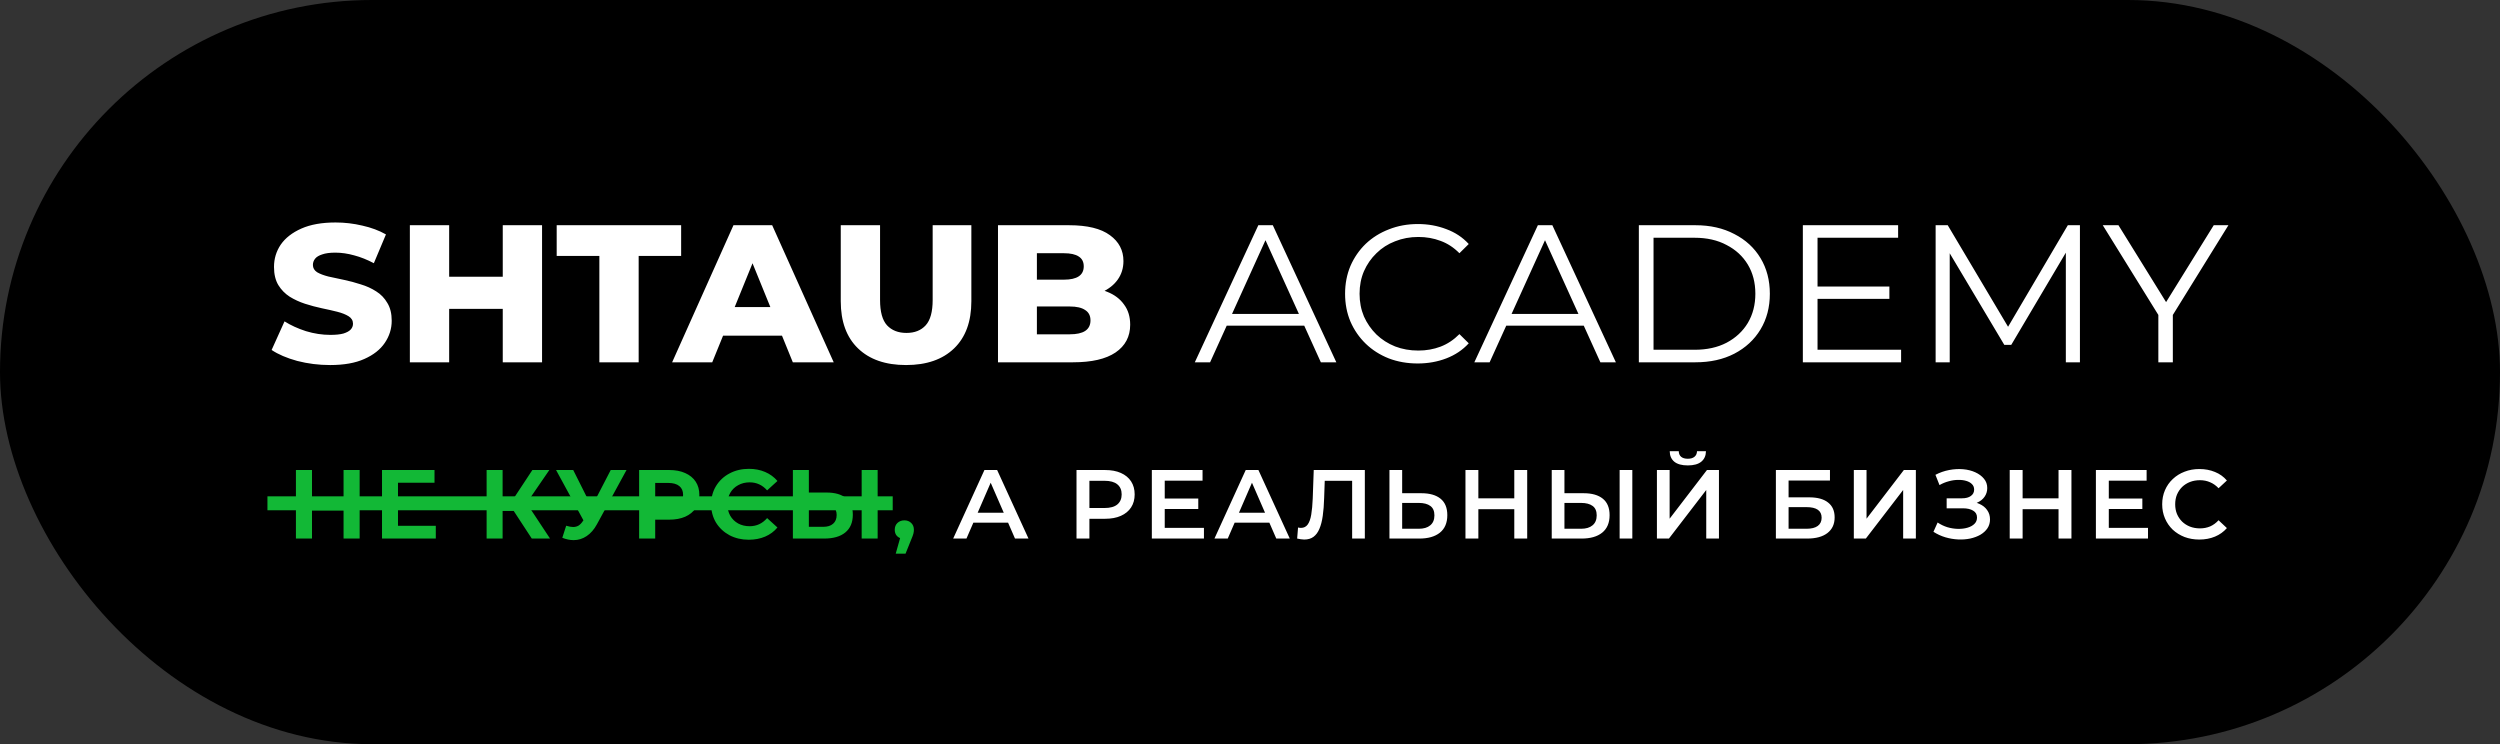 <?xml version="1.0" encoding="UTF-8"?> <svg xmlns="http://www.w3.org/2000/svg" width="215" height="64" viewBox="0 0 215 64" fill="none"><rect x="0" y="0" width="215" height="64" fill="#333333" stroke="none"/> <rect width="215" height="64" rx="32" fill="black"></rect> <g clip-path="url(#clip0_794_63)"> <path d="M28.395 31.394C27.416 31.394 26.472 31.276 25.561 31.04C24.662 30.793 23.928 30.479 23.359 30.097L24.469 27.638C25.004 27.975 25.618 28.256 26.313 28.48C27.018 28.694 27.718 28.8 28.412 28.8C28.879 28.8 29.255 28.761 29.539 28.682C29.823 28.592 30.028 28.48 30.154 28.345C30.29 28.2 30.358 28.031 30.358 27.84C30.358 27.571 30.233 27.357 29.983 27.2C29.732 27.043 29.408 26.914 29.01 26.813C28.611 26.712 28.168 26.611 27.678 26.51C27.2 26.409 26.717 26.279 26.227 26.122C25.749 25.965 25.311 25.763 24.913 25.516C24.515 25.258 24.19 24.927 23.94 24.522C23.689 24.107 23.564 23.585 23.564 22.956C23.564 22.249 23.758 21.609 24.145 21.036C24.543 20.463 25.135 20.003 25.92 19.655C26.705 19.307 27.684 19.133 28.856 19.133C29.641 19.133 30.41 19.223 31.161 19.402C31.923 19.571 32.6 19.823 33.192 20.16L32.151 22.636C31.582 22.333 31.018 22.108 30.461 21.962C29.903 21.805 29.363 21.727 28.839 21.727C28.372 21.727 27.997 21.777 27.712 21.878C27.428 21.968 27.223 22.091 27.098 22.249C26.973 22.406 26.91 22.585 26.91 22.788C26.91 23.046 27.03 23.253 27.269 23.411C27.519 23.557 27.843 23.68 28.242 23.781C28.651 23.871 29.095 23.966 29.573 24.067C30.062 24.169 30.546 24.298 31.024 24.455C31.514 24.601 31.957 24.803 32.356 25.061C32.754 25.308 33.073 25.64 33.312 26.055C33.562 26.459 33.687 26.97 33.687 27.587C33.687 28.272 33.488 28.907 33.09 29.491C32.703 30.063 32.117 30.524 31.331 30.872C30.558 31.22 29.579 31.394 28.395 31.394ZM43.237 19.369H46.617V31.158H43.237V19.369ZM38.628 31.158H35.248V19.369H38.628V31.158ZM43.477 26.56H38.389V23.798H43.477V26.56ZM51.545 31.158V22.013H47.875V19.369H58.578V22.013H54.925V31.158H51.545ZM57.803 31.158L63.078 19.369H66.407L71.699 31.158H68.183L64.051 21.002H65.383L61.252 31.158H57.803ZM60.688 28.867L61.559 26.409H67.397L68.268 28.867H60.688ZM77.921 31.394C76.157 31.394 74.78 30.917 73.79 29.962C72.8 29.008 72.305 27.655 72.305 25.903V19.369H75.685V25.802C75.685 26.813 75.884 27.537 76.282 27.975C76.692 28.413 77.25 28.632 77.955 28.632C78.661 28.632 79.213 28.413 79.611 27.975C80.009 27.537 80.209 26.813 80.209 25.802V19.369H83.537V25.903C83.537 27.655 83.042 29.008 82.052 29.962C81.062 30.917 79.685 31.394 77.921 31.394ZM85.827 31.158V19.369H91.938C93.509 19.369 94.681 19.655 95.455 20.227C96.229 20.789 96.616 21.53 96.616 22.451C96.616 23.057 96.451 23.59 96.121 24.051C95.802 24.5 95.347 24.859 94.755 25.129C94.175 25.387 93.481 25.516 92.672 25.516L93.014 24.707C93.856 24.707 94.59 24.837 95.216 25.095C95.842 25.342 96.326 25.707 96.667 26.19C97.02 26.661 97.196 27.239 97.196 27.924C97.196 28.946 96.775 29.743 95.933 30.316C95.102 30.877 93.884 31.158 92.28 31.158H85.827ZM89.173 28.75H92.007C92.587 28.75 93.025 28.654 93.321 28.463C93.628 28.261 93.782 27.958 93.782 27.554C93.782 27.15 93.628 26.852 93.321 26.661C93.025 26.459 92.587 26.358 92.007 26.358H88.934V24.051H91.495C92.064 24.051 92.49 23.955 92.775 23.764C93.059 23.573 93.202 23.287 93.202 22.905C93.202 22.524 93.059 22.243 92.775 22.063C92.49 21.872 92.064 21.777 91.495 21.777H89.173V28.75ZM102.754 31.158L108.216 19.369H109.462L114.925 31.158H113.593L108.575 20.093H109.087L104.068 31.158H102.754ZM104.905 28.009L105.28 26.998H112.228L112.603 28.009H104.905ZM121.925 31.259C121.026 31.259 120.195 31.113 119.432 30.821C118.67 30.518 118.01 30.097 117.452 29.558C116.895 29.019 116.456 28.385 116.138 27.655C115.831 26.925 115.677 26.128 115.677 25.263C115.677 24.399 115.831 23.602 116.138 22.872C116.456 22.142 116.895 21.508 117.452 20.969C118.022 20.43 118.687 20.014 119.45 19.722C120.212 19.419 121.043 19.267 121.942 19.267C122.806 19.267 123.621 19.413 124.383 19.705C125.145 19.986 125.789 20.413 126.312 20.985L125.51 21.777C125.021 21.283 124.479 20.929 123.888 20.716C123.296 20.491 122.659 20.379 121.976 20.379C121.259 20.379 120.593 20.503 119.979 20.75C119.364 20.985 118.829 21.328 118.374 21.777C117.919 22.215 117.561 22.731 117.299 23.326C117.049 23.91 116.923 24.556 116.923 25.263C116.923 25.971 117.049 26.622 117.299 27.217C117.561 27.801 117.919 28.317 118.374 28.767C118.829 29.204 119.364 29.547 119.979 29.794C120.593 30.03 121.259 30.148 121.976 30.148C122.659 30.148 123.296 30.035 123.888 29.811C124.479 29.586 125.021 29.227 125.51 28.733L126.312 29.524C125.789 30.097 125.145 30.529 124.383 30.821C123.621 31.113 122.801 31.259 121.925 31.259ZM126.793 31.158L132.256 19.369H133.502L138.965 31.158H137.633L132.614 20.093H133.127L128.108 31.158H126.793ZM128.944 28.009L129.32 26.998H136.268L136.643 28.009H128.944ZM140.941 31.158V19.369H145.806C147.081 19.369 148.196 19.621 149.152 20.127C150.12 20.62 150.871 21.311 151.405 22.198C151.94 23.085 152.207 24.107 152.207 25.263C152.207 26.42 151.94 27.442 151.405 28.329C150.871 29.216 150.12 29.912 149.152 30.417C148.196 30.911 147.081 31.158 145.806 31.158H140.941ZM142.204 30.08H145.738C146.796 30.08 147.713 29.878 148.486 29.474C149.271 29.058 149.881 28.491 150.313 27.773C150.745 27.043 150.961 26.206 150.961 25.263C150.961 24.309 150.745 23.473 150.313 22.754C149.881 22.035 149.271 21.474 148.486 21.07C147.713 20.654 146.796 20.447 145.738 20.447H142.204V30.08ZM156.171 24.64H162.487V25.701H156.171V24.64ZM156.308 30.08H163.495V31.158H155.045V19.369H163.238V20.447H156.308V30.08ZM166.464 31.158V19.369H167.505L172.968 28.564H172.422L177.833 19.369H178.874V31.158H177.662V21.238H177.953L172.968 29.659H172.37L167.352 21.238H167.676V31.158H166.464ZM185.618 31.158V26.779L185.908 27.554L180.838 19.369H182.187L186.642 26.56H185.925L190.381 19.369H191.644L186.574 27.554L186.864 26.779V31.158H185.618Z" fill="white"></path> <path d="M81.973 46.316L84.661 40.422H85.754L88.451 46.316H87.29L84.977 41.003H85.421L83.116 46.316H81.973ZM83.21 44.952L83.509 44.093H86.735L87.034 44.952H83.21ZM92.58 46.316V40.422H95.038C95.567 40.422 96.019 40.506 96.395 40.674C96.776 40.843 97.069 41.084 97.274 41.398C97.479 41.713 97.581 42.086 97.581 42.518C97.581 42.951 97.479 43.324 97.274 43.638C97.069 43.953 96.776 44.194 96.395 44.363C96.019 44.531 95.567 44.615 95.038 44.615H93.194L93.689 44.102V46.316H92.58ZM93.689 44.219L93.194 43.689H94.987C95.476 43.689 95.843 43.588 96.088 43.386C96.338 43.178 96.463 42.889 96.463 42.518C96.463 42.142 96.338 41.853 96.088 41.651C95.843 41.449 95.476 41.348 94.987 41.348H93.194L93.689 40.809V44.219ZM100.082 42.872H103.052V43.773H100.082V42.872ZM100.167 45.398H103.539V46.316H99.058V40.422H103.419V41.339H100.167V45.398ZM104.443 46.316L107.132 40.422H108.224L110.921 46.316H109.76L107.447 41.003H107.891L105.587 46.316H104.443ZM105.681 44.952L105.979 44.093H109.206L109.504 44.952H105.681ZM112.161 46.401C112.065 46.401 111.968 46.392 111.871 46.375C111.775 46.358 111.67 46.339 111.555 46.316L111.632 45.365C111.712 45.387 111.798 45.398 111.888 45.398C112.127 45.398 112.318 45.303 112.46 45.112C112.603 44.916 112.705 44.629 112.767 44.253C112.831 43.877 112.873 43.414 112.895 42.864L112.981 40.422H117.376V46.316H116.284V41.078L116.54 41.348H113.698L113.937 41.07L113.877 42.822C113.86 43.405 113.821 43.919 113.757 44.363C113.695 44.806 113.599 45.179 113.467 45.483C113.343 45.78 113.174 46.008 112.964 46.165C112.754 46.322 112.486 46.401 112.161 46.401ZM122.242 42.417C122.953 42.417 123.501 42.575 123.889 42.889C124.276 43.203 124.469 43.675 124.469 44.304C124.469 44.966 124.256 45.468 123.829 45.811C123.408 46.148 122.819 46.316 122.062 46.316H119.493V40.422H120.586V42.417H122.242ZM122.011 45.474C122.438 45.474 122.767 45.376 123.001 45.179C123.24 44.983 123.36 44.697 123.36 44.321C123.36 43.95 123.243 43.681 123.01 43.512C122.776 43.338 122.443 43.251 122.011 43.251H120.586V45.474H122.011ZM130.229 40.422H131.339V46.316H130.229V40.422ZM127.139 46.316H126.03V40.422H127.139V46.316ZM130.314 43.79H127.045V42.855H130.314V43.79ZM136.198 42.417C136.909 42.417 137.458 42.575 137.845 42.889C138.232 43.203 138.425 43.675 138.425 44.304C138.425 44.966 138.212 45.468 137.785 45.811C137.365 46.148 136.776 46.316 136.019 46.316H133.449V40.422H134.542V42.417H136.198ZM135.967 45.474C136.394 45.474 136.724 45.376 136.957 45.179C137.196 44.983 137.316 44.697 137.316 44.321C137.316 43.95 137.199 43.681 136.966 43.512C136.733 43.338 136.4 43.251 135.967 43.251H134.542V45.474H135.967ZM139.288 46.316V40.422H140.38V46.316H139.288ZM142.495 46.316V40.422H143.588V44.607L146.797 40.422H147.83V46.316H146.737V42.139L143.528 46.316H142.495ZM145.15 40.026C144.638 40.026 144.25 39.919 143.989 39.706C143.733 39.492 143.601 39.192 143.596 38.805H144.373C144.378 39.012 144.446 39.172 144.578 39.285C144.714 39.397 144.905 39.453 145.15 39.453C145.394 39.453 145.585 39.397 145.722 39.285C145.863 39.172 145.937 39.012 145.943 38.805H146.712C146.706 39.192 146.572 39.492 146.31 39.706C146.048 39.919 145.662 40.026 145.15 40.026ZM152.726 46.316V40.422H157.377V41.323H153.818V42.771H155.585C156.302 42.771 156.846 42.92 157.215 43.217C157.591 43.509 157.779 43.936 157.779 44.497C157.779 45.076 157.571 45.525 157.155 45.845C156.746 46.159 156.165 46.316 155.414 46.316H152.726ZM153.818 45.474H155.355C155.781 45.474 156.106 45.393 156.328 45.23C156.549 45.067 156.66 44.831 156.66 44.523C156.66 43.916 156.225 43.613 155.355 43.613H153.818V45.474ZM159.429 46.316V40.422H160.522V44.607L163.731 40.422H164.764V46.316H163.671V42.139L160.462 46.316H159.429ZM166.276 45.735L166.635 44.935C166.891 45.109 167.17 45.244 167.471 45.339C167.779 45.429 168.083 45.477 168.385 45.483C168.687 45.488 168.96 45.455 169.204 45.382C169.455 45.309 169.654 45.199 169.801 45.053C169.95 44.907 170.023 44.725 170.023 44.506C170.023 44.242 169.912 44.045 169.69 43.916C169.475 43.782 169.178 43.714 168.803 43.714H167.412V42.855H168.717C169.054 42.855 169.312 42.788 169.494 42.653C169.682 42.518 169.776 42.336 169.776 42.106C169.776 41.915 169.714 41.758 169.588 41.634C169.469 41.511 169.304 41.418 169.093 41.356C168.888 41.294 168.655 41.266 168.393 41.272C168.137 41.272 167.87 41.311 167.591 41.39C167.313 41.463 167.048 41.572 166.797 41.718L166.447 40.834C166.823 40.638 167.215 40.5 167.625 40.422C168.041 40.343 168.442 40.321 168.828 40.354C169.216 40.388 169.562 40.475 169.87 40.615C170.183 40.756 170.433 40.941 170.621 41.171C170.809 41.396 170.903 41.662 170.903 41.971C170.903 42.252 170.826 42.502 170.672 42.721C170.524 42.934 170.32 43.099 170.058 43.217C169.796 43.335 169.492 43.394 169.144 43.394L169.187 43.125C169.58 43.125 169.921 43.192 170.211 43.327C170.507 43.456 170.735 43.636 170.894 43.866C171.06 44.096 171.141 44.363 171.141 44.666C171.141 44.952 171.068 45.208 170.92 45.432C170.772 45.651 170.57 45.836 170.314 45.988C170.058 46.134 169.765 46.243 169.434 46.316C169.105 46.384 168.758 46.409 168.393 46.392C168.03 46.375 167.665 46.313 167.301 46.207C166.942 46.1 166.601 45.943 166.276 45.735ZM177.034 40.422H178.144V46.316H177.034V40.422ZM173.945 46.316H172.835V40.422H173.945V46.316ZM177.12 43.79H173.851V42.855H177.12V43.79ZM181.271 42.872H184.242V43.773H181.271V42.872ZM181.357 45.398H184.728V46.316H180.247V40.422H184.609V41.339H181.357V45.398ZM189.14 46.401C188.685 46.401 188.261 46.328 187.868 46.181C187.482 46.03 187.143 45.819 186.853 45.55C186.568 45.275 186.346 44.952 186.187 44.581C186.028 44.211 185.948 43.807 185.948 43.369C185.948 42.931 186.028 42.527 186.187 42.156C186.346 41.786 186.571 41.466 186.861 41.196C187.151 40.921 187.49 40.711 187.877 40.565C188.264 40.413 188.688 40.337 189.149 40.337C189.638 40.337 190.085 40.422 190.489 40.59C190.893 40.753 191.235 40.997 191.513 41.323L190.796 41.988C190.58 41.758 190.338 41.586 190.07 41.474C189.803 41.356 189.513 41.297 189.2 41.297C188.887 41.297 188.6 41.348 188.338 41.449C188.082 41.55 187.857 41.693 187.663 41.878C187.476 42.064 187.328 42.283 187.22 42.535C187.117 42.788 187.066 43.066 187.066 43.369C187.066 43.672 187.117 43.95 187.22 44.203C187.328 44.455 187.476 44.674 187.663 44.859C187.857 45.045 188.082 45.188 188.338 45.289C188.6 45.39 188.887 45.441 189.2 45.441C189.513 45.441 189.803 45.384 190.07 45.272C190.338 45.154 190.58 44.977 190.796 44.742L191.513 45.415C191.235 45.735 190.893 45.979 190.489 46.148C190.085 46.316 189.635 46.401 189.14 46.401Z" fill="white"></path> <path d="M30.929 40.421V46.316H29.546V43.899H26.832V46.316H25.449V40.421H26.832V42.746H29.546V40.421H30.929ZM37.479 45.221V46.316H32.853V40.421H37.368V41.516H34.227V42.796H37.001V43.857H34.227V45.221H37.479ZM44.179 43.941H43.224V46.316H41.849V40.421H43.224V42.804H44.214L45.784 40.421H47.244L45.289 43.268L47.303 46.316H45.733L44.179 43.941ZM53.881 40.421L51.337 45.087C51.093 45.536 50.797 45.875 50.449 46.106C50.108 46.336 49.735 46.451 49.331 46.451C49.018 46.451 48.694 46.383 48.358 46.249L48.691 45.213C48.93 45.286 49.129 45.322 49.289 45.322C49.459 45.322 49.613 45.283 49.749 45.205C49.886 45.12 50.011 44.991 50.125 44.817L50.176 44.75L47.821 40.421H49.297L50.885 43.588L52.523 40.421H53.881ZM57.551 40.421C58.08 40.421 58.538 40.508 58.925 40.682C59.318 40.856 59.619 41.103 59.83 41.423C60.04 41.743 60.145 42.122 60.145 42.56C60.145 42.993 60.04 43.371 59.83 43.697C59.619 44.017 59.318 44.264 58.925 44.438C58.538 44.607 58.08 44.691 57.551 44.691H56.347V46.316H54.965V40.421H57.551ZM57.474 43.579C57.889 43.579 58.205 43.492 58.421 43.318C58.638 43.139 58.746 42.886 58.746 42.56C58.746 42.229 58.638 41.977 58.421 41.802C58.205 41.623 57.889 41.533 57.474 41.533H56.347V43.579H57.474ZM64.393 46.417C63.784 46.417 63.232 46.288 62.737 46.03C62.248 45.766 61.861 45.404 61.576 44.944C61.297 44.477 61.158 43.953 61.158 43.369C61.158 42.785 61.297 42.263 61.576 41.802C61.861 41.337 62.248 40.974 62.737 40.716C63.232 40.452 63.787 40.32 64.401 40.32C64.919 40.32 65.386 40.41 65.801 40.59C66.222 40.769 66.575 41.028 66.86 41.364L65.972 42.173C65.568 41.713 65.067 41.482 64.47 41.482C64.1 41.482 63.77 41.564 63.48 41.727C63.19 41.884 62.962 42.106 62.797 42.392C62.638 42.678 62.558 43.004 62.558 43.369C62.558 43.734 62.638 44.059 62.797 44.346C62.962 44.632 63.19 44.856 63.48 45.019C63.77 45.176 64.1 45.255 64.47 45.255C65.067 45.255 65.568 45.022 65.972 44.556L66.86 45.364C66.575 45.707 66.222 45.968 65.801 46.148C65.38 46.327 64.911 46.417 64.393 46.417ZM71.081 42.358C71.809 42.358 72.367 42.518 72.754 42.838C73.147 43.158 73.343 43.633 73.343 44.261C73.343 44.929 73.127 45.44 72.694 45.794C72.268 46.142 71.664 46.316 70.885 46.316H68.188V40.421H69.562V42.358H71.081ZM70.808 45.306C71.166 45.306 71.445 45.219 71.644 45.044C71.849 44.87 71.952 44.618 71.952 44.287C71.952 43.675 71.57 43.369 70.808 43.369H69.562V45.306H70.808ZM74.103 40.421H75.477V46.316H74.103V40.421ZM77.776 44.75C78.015 44.75 78.211 44.826 78.365 44.977C78.518 45.123 78.595 45.317 78.595 45.558C78.595 45.67 78.581 45.783 78.552 45.895C78.524 46.007 78.461 46.176 78.365 46.4L77.878 47.613H77.033L77.409 46.274C77.266 46.218 77.153 46.128 77.067 46.005C76.987 45.875 76.948 45.727 76.948 45.558C76.948 45.317 77.025 45.123 77.178 44.977C77.337 44.826 77.537 44.75 77.776 44.75Z" fill="#12B836"></path> <path d="M23 43.284H76.773" stroke="#12B836" stroke-width="1.2"></path> </g> <defs> <clipPath id="clip0_794_63"> <rect width="169" height="32" fill="white" transform="translate(23 16)"></rect> </clipPath> </defs> </svg> 